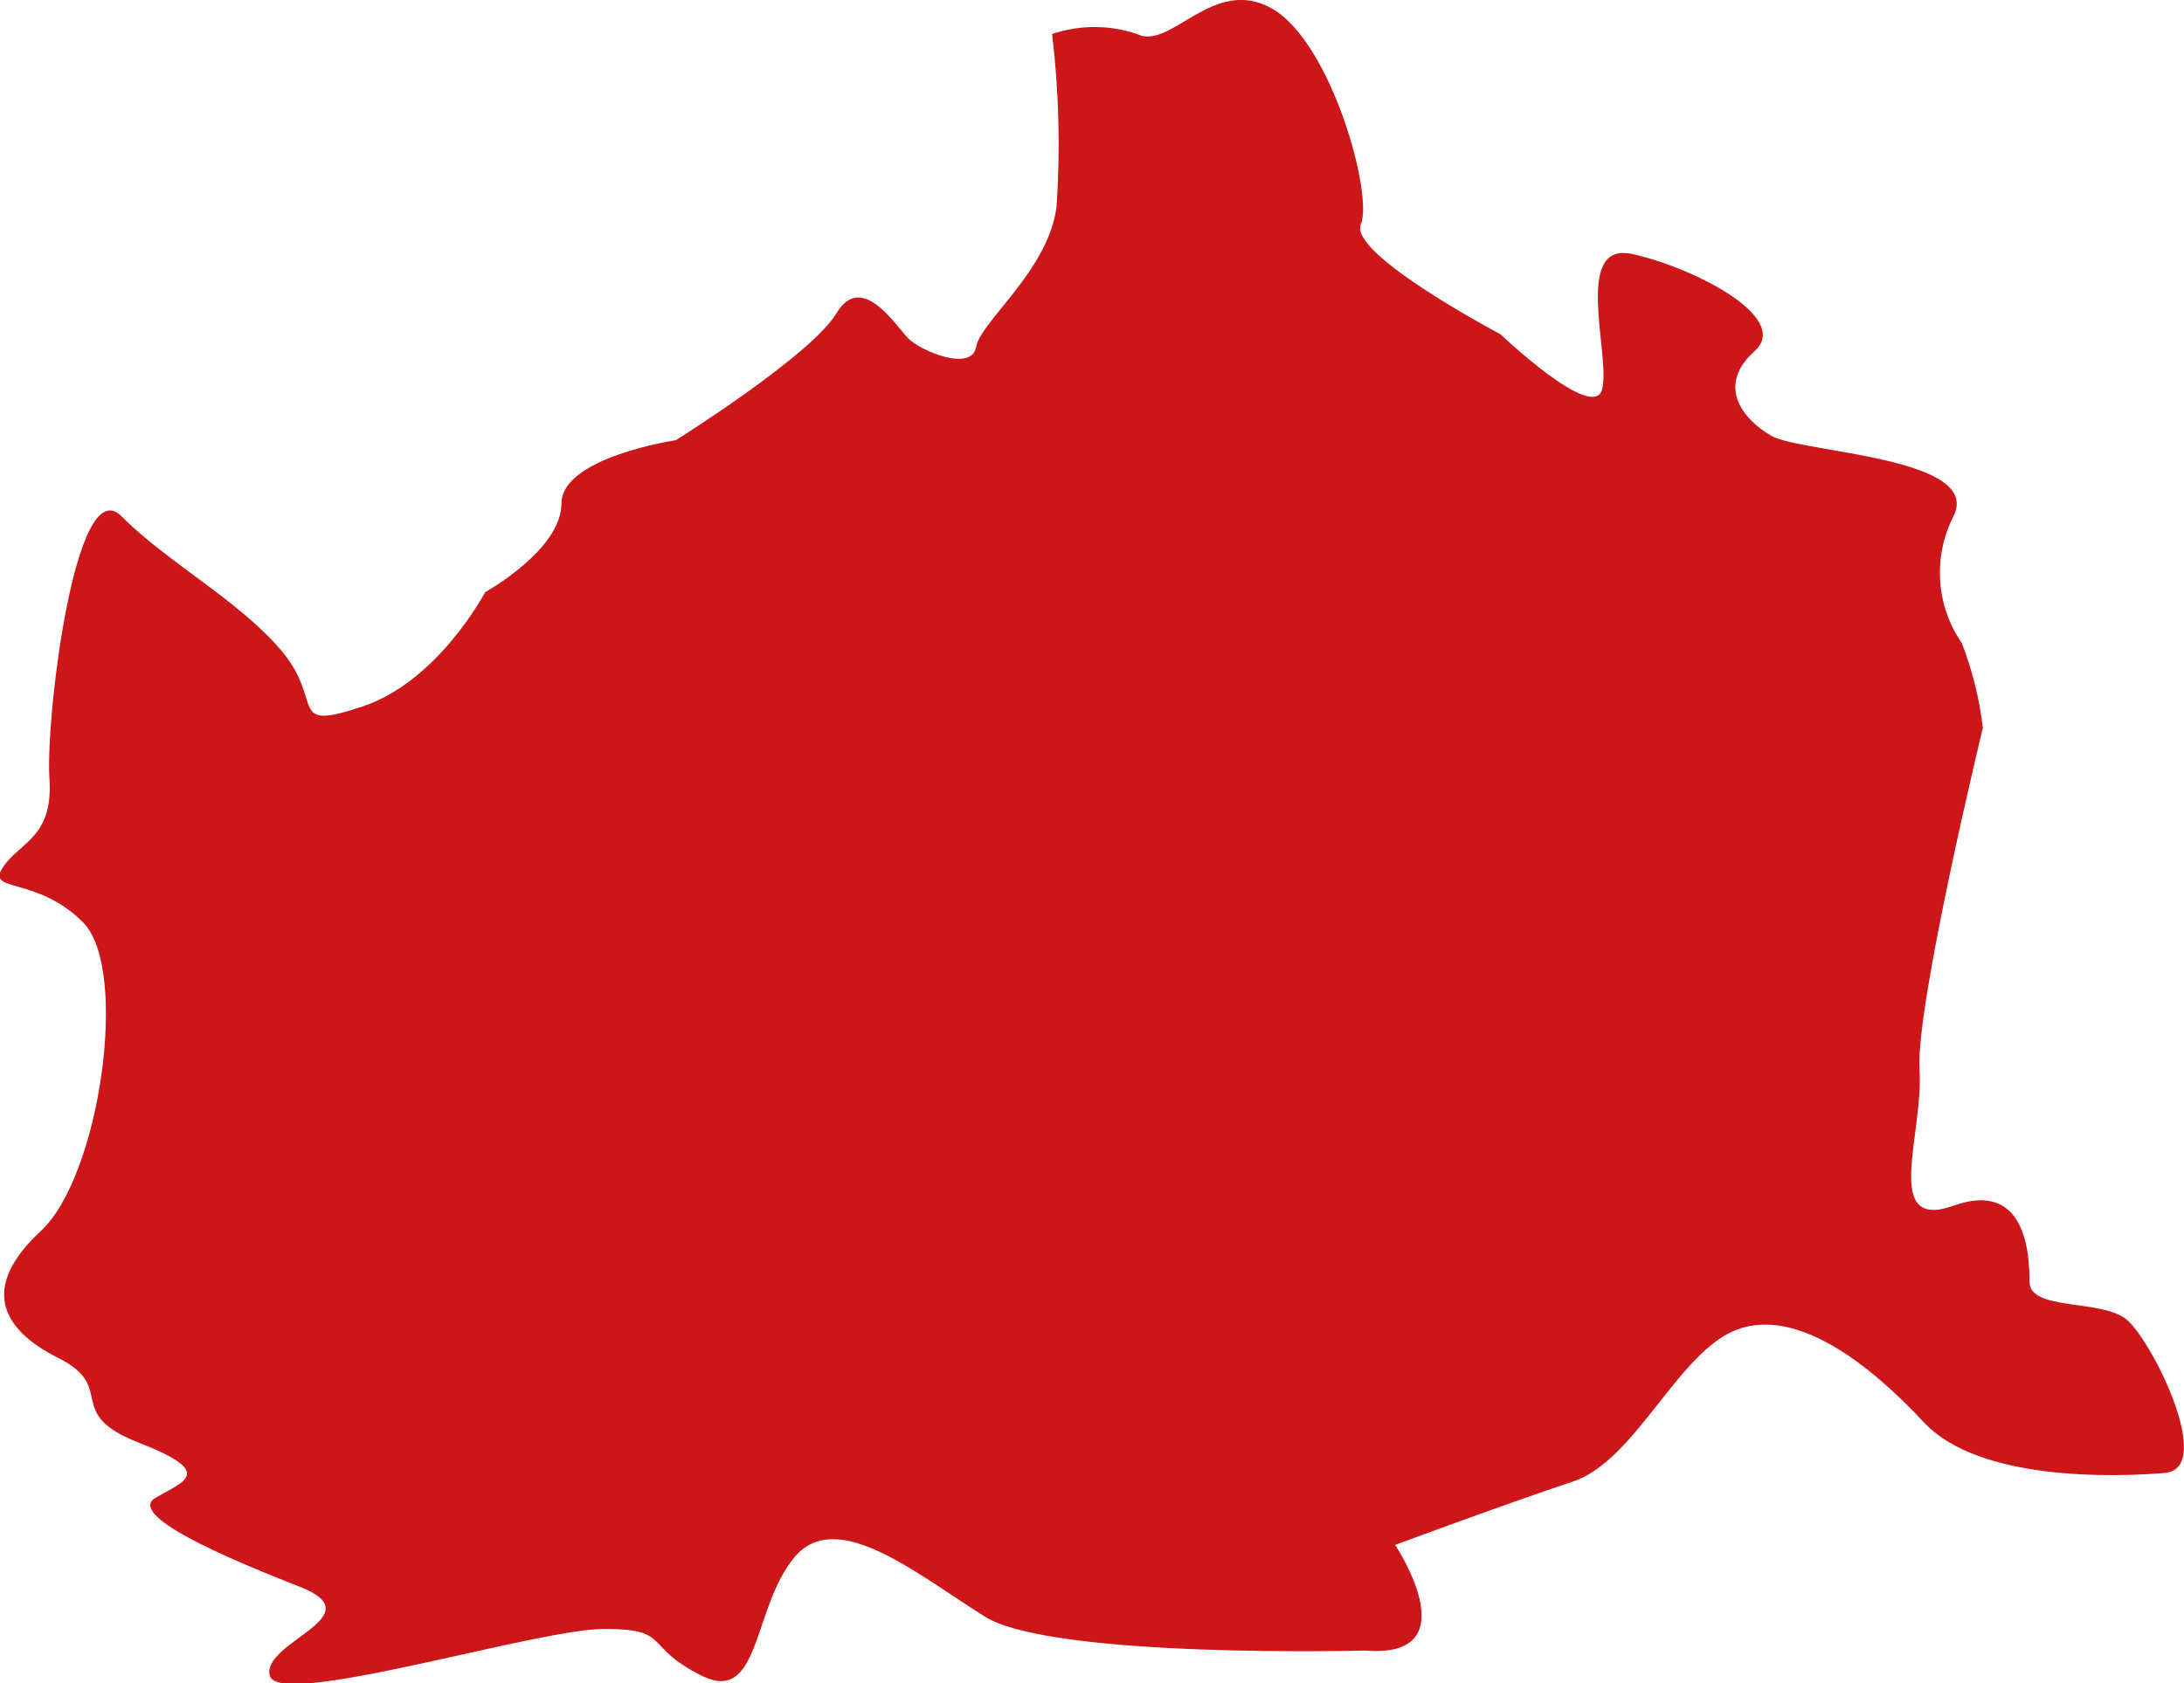 <?xml version="1.0" encoding="utf-8"?>
<!-- Generator: Adobe Illustrator 27.0.1, SVG Export Plug-In . SVG Version: 6.00 Build 0)  -->
<svg version="1.1" id="Ebene_1" xmlns="http://www.w3.org/2000/svg" xmlns:xlink="http://www.w3.org/1999/xlink" x="0px" y="0px"
	 viewBox="0 0 70.68 54.49" style="enable-background:new 0 0 70.68 54.49;" xml:space="preserve">
<style type="text/css">
	.st0{fill:#CC1619;}
</style>
<path id="Pfad_3583" class="st0" d="M68.83,42.72c-0.82-0.68-3.15-0.27-3.15-1.23s-0.14-3.29-2.46-2.46s-0.96-2.33-1.1-4.38
	s2.05-11.09,2.05-11.09c-0.11-0.94-0.34-1.86-0.68-2.74c-0.84-1.22-0.94-2.79-0.27-4.11c0.96-1.92-4.93-2.05-5.89-2.6
	s-1.78-1.64-0.55-2.74s-2.05-2.74-3.97-3.15s-0.68,3.29-0.96,4.38s-3.29-1.78-3.29-1.78s-4.93-2.6-4.52-3.56s-0.96-5.89-2.87-6.98
	s-3.28,1.37-4.38,0.82c-0.89-0.3-1.85-0.3-2.74,0c0.22,1.86,0.27,3.74,0.14,5.61c-0.27,2.05-2.46,3.7-2.6,4.52s-1.78,0.14-2.19-0.27
	s-1.51-2.19-2.33-0.82s-5.2,4.11-5.2,4.11s-3.7,0.55-3.7,2.05s-2.47,2.87-2.47,2.87s-1.51,2.88-3.97,3.7s-1.23-0.14-2.6-1.78
	s-3.7-2.87-5.2-4.38s-2.46,6.57-2.33,8.49s-0.96,2.05-1.51,2.88s1.1,0.27,2.6,1.78s0.55,8.21-1.37,9.99S-0.03,43,1.89,43.96
	s0.14,1.78,2.6,2.74c2.46,0.96,1.51,1.23,0.55,1.78s2.19,1.92,4.65,2.88s-1.23,1.78-0.96,2.88s8.62-1.51,10.82-1.51
	s1.23,0.55,3.15,1.51s1.64-2.19,3.01-3.83s3.97,0.55,6.16,1.92s12.32,1.1,12.32,1.1c3.42,0.27,0.96-3.42,0.96-3.42
	s3.7-1.37,5.75-2.05s3.42-4.24,5.34-4.93s4.24,1.1,6.02,3.01s6.16,1.78,7.8,1.64S69.65,43.41,68.83,42.72"/>
</svg>
